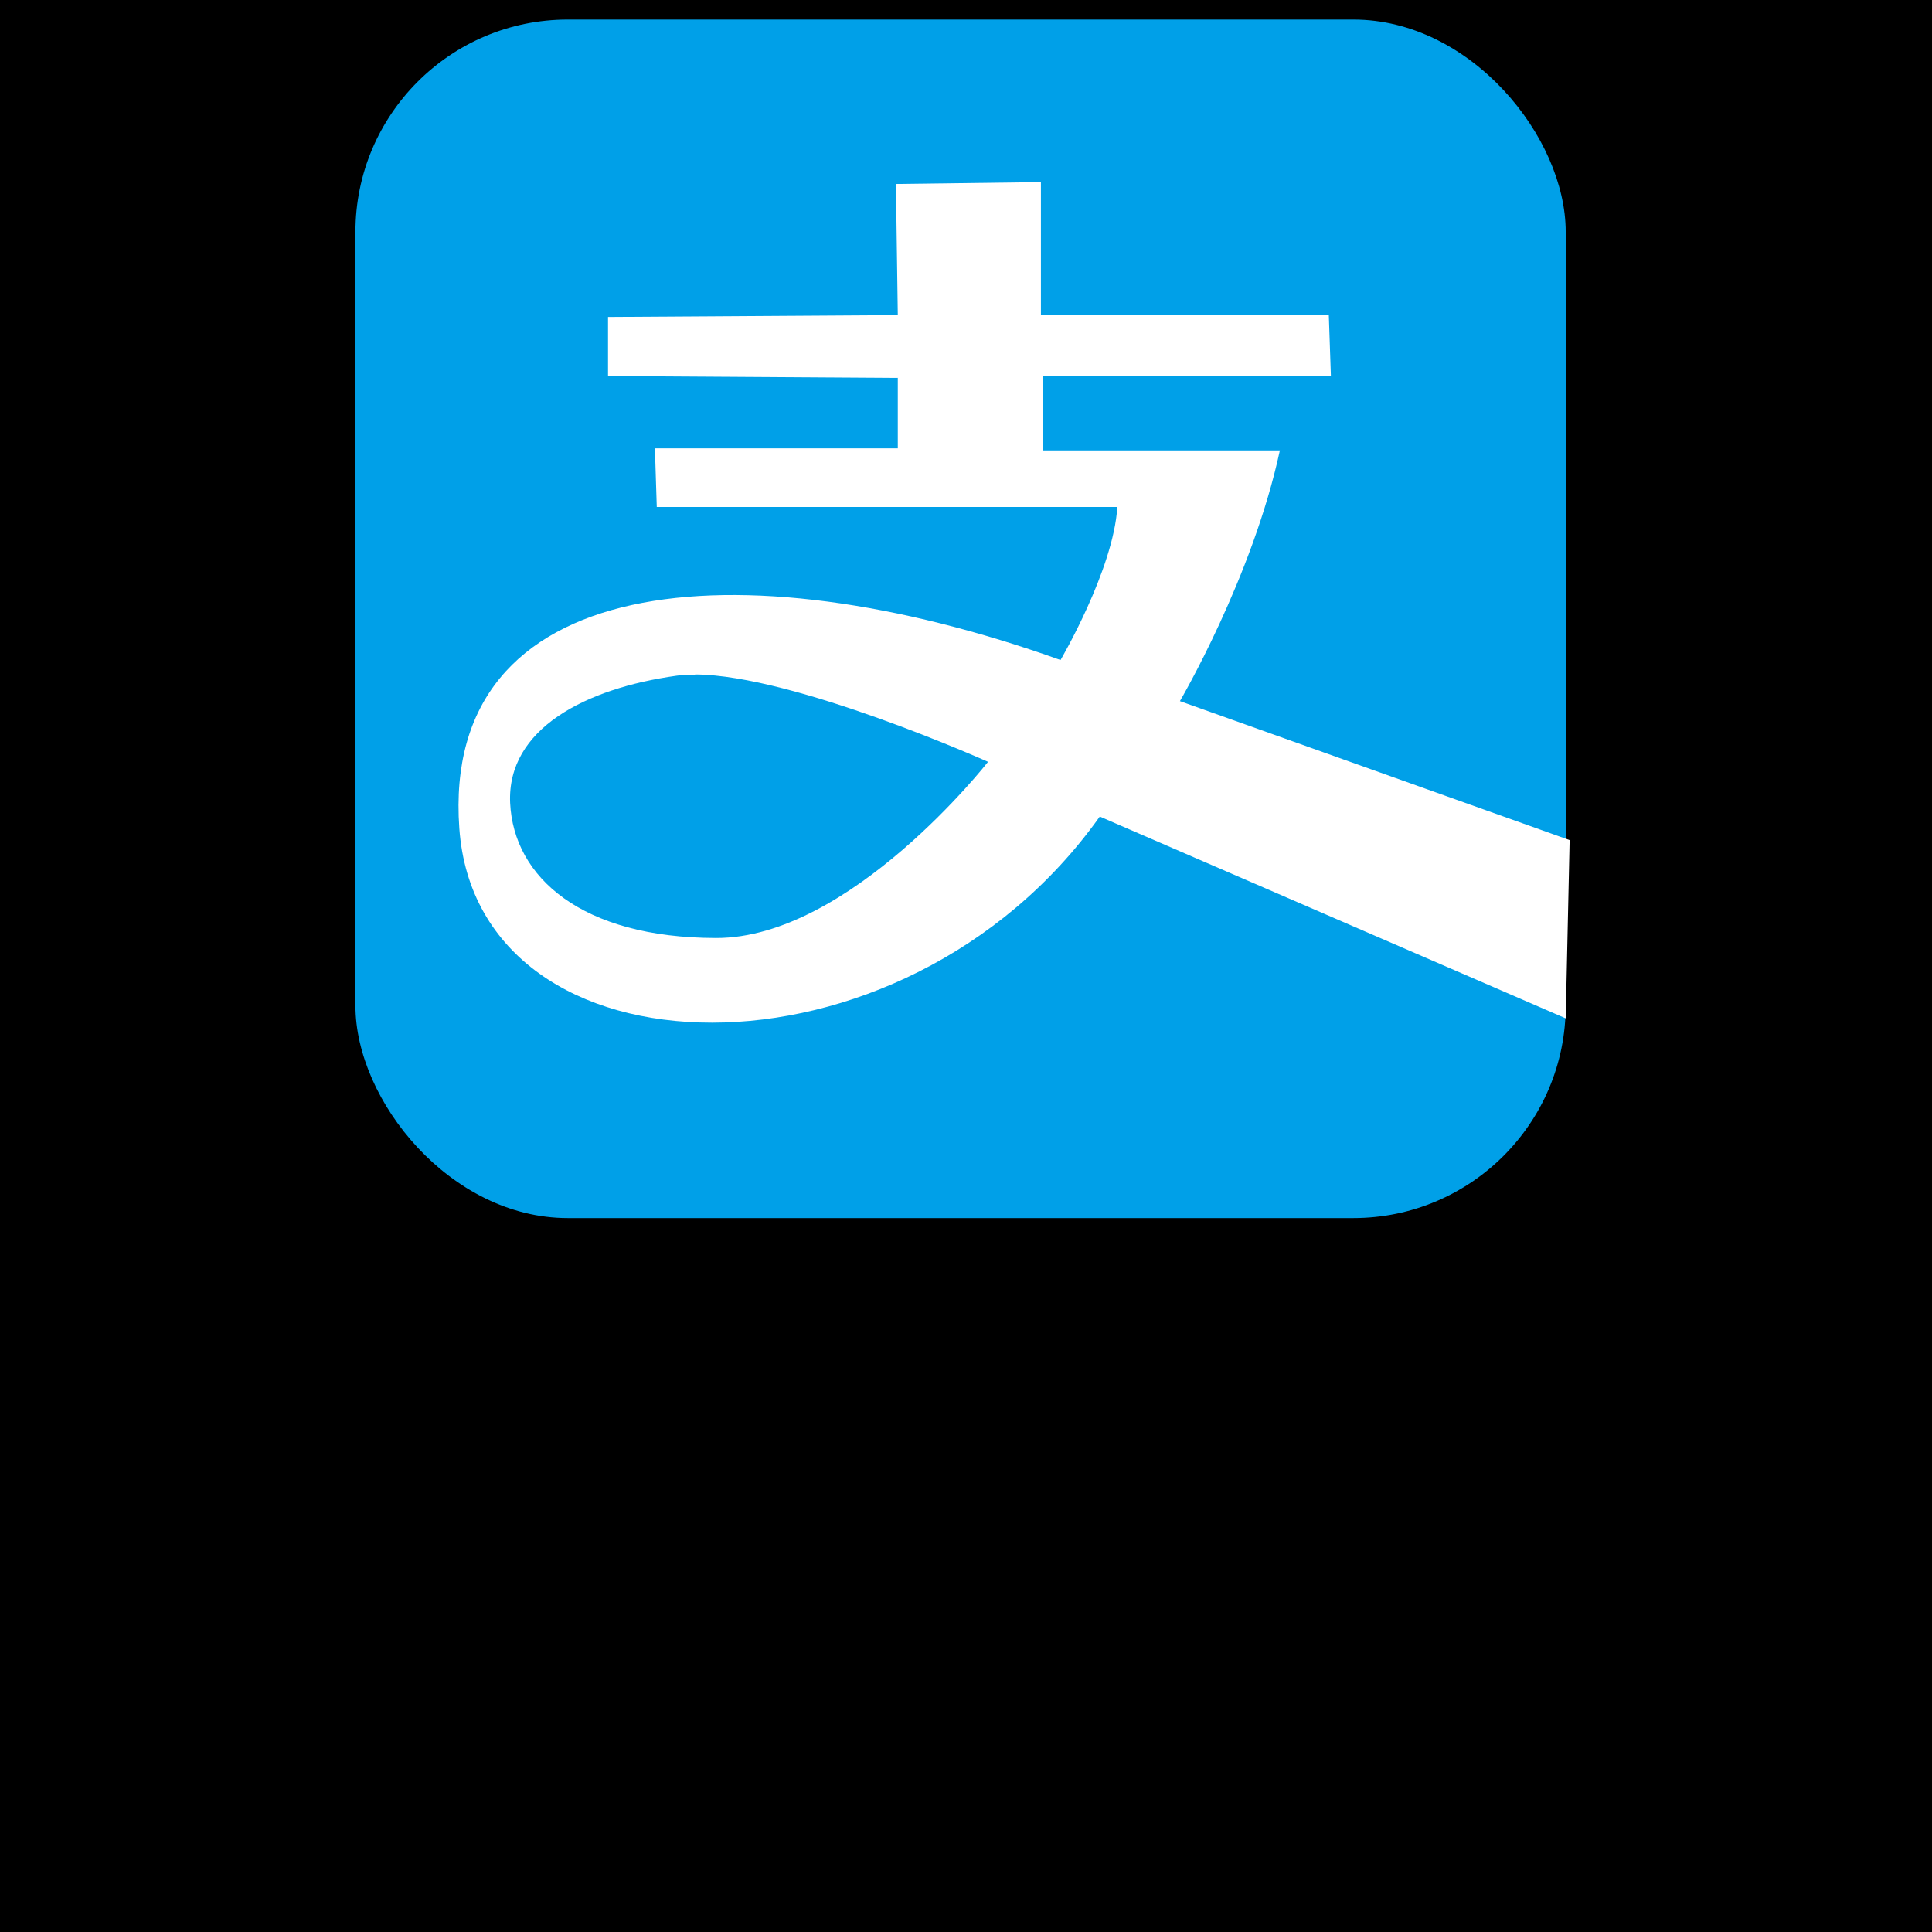 <?xml version="1.0" encoding="UTF-8" standalone="no"?>
<!-- Created with Inkscape (http://www.inkscape.org/) -->

<svg
   xmlns:dc="http://purl.org/dc/elements/1.1/"
   xmlns:cc="http://creativecommons.org/ns#"
   xmlns:rdf="http://www.w3.org/1999/02/22-rdf-syntax-ns#"
   xmlns:svg="http://www.w3.org/2000/svg"
   xmlns="http://www.w3.org/2000/svg"
   xmlns:sodipodi="http://sodipodi.sourceforge.net/DTD/sodipodi-0.dtd"
   xmlns:inkscape="http://www.inkscape.org/namespaces/inkscape"
   width="10mm"
   height="10mm"
   viewBox="0 0 10 10"
   version="1.1"
   id="svg8"
   inkscape:version="0.92.3 (2405546, 2018-03-11)"
   sodipodi:docname="icon_c40.svg">
  <defs
     id="defs2" />
  <sodipodi:namedview
     id="base"
     pagecolor="#ffffff"
     bordercolor="#666666"
     borderopacity="1.0"
     inkscape:pageopacity="0.0"
     inkscape:pageshadow="2"
     inkscape:zoom="0.9899495"
     inkscape:cx="-177.69423"
     inkscape:cy="-252.25717"
     inkscape:document-units="mm"
     inkscape:current-layer="layer2"
     showgrid="false"
     inkscape:window-width="1920"
     inkscape:window-height="1017"
     inkscape:window-x="-8"
     inkscape:window-y="-8"
     inkscape:window-maximized="1"
     showguides="false" />
  <g
     inkscape:label="レイヤー 1"
     inkscape:groupmode="layer"
     id="layer1"
     transform="translate(0,-287)" />
  <g
     inkscape:groupmode="layer"
     id="layer2"
     inkscape:label="レイヤー 2"
     style="display:inline">
    <flowRoot
       xml:space="preserve"
       id="flowRoot835"
       style="font-style:normal;font-variant:normal;font-weight:normal;font-stretch:normal;font-size:40px;line-height:1.25;font-family:'Berlin Sans FB Demi';-inkscape-font-specification:'Berlin Sans FB Demi';letter-spacing:0px;word-spacing:0px;fill:#000000;fill-opacity:1;stroke:none"><flowRegion
         id="flowRegion837"><rect
           id="rect839"
           width="48.614"
           height="41.984"
           x="-5.177"
           y="-1.916" /></flowRegion><flowPara
         id="flowPara841">A</flowPara></flowRoot>    <g
       id="g1122"
       transform="matrix(1.069,0,0,1.069,1.565,0.624)">
      <rect
         ry="1.028"
         y="-0.489"
         x="0.257"
         height="5.803"
         width="5.86"
         id="rect992"
         style="opacity:1;fill:#00a0e8;fill-opacity:1;stroke:none;stroke-width:0.065;stroke-linecap:square;stroke-linejoin:round;stroke-miterlimit:4;stroke-dasharray:none;stroke-opacity:1" />
      <path
         id="path996"
         d="m 3.576,0.298 -0.702,0.009 0.009,0.635 -1.403,0.009 V 1.237 l 1.403,0.009 v 0.341 h -1.176 l 0.009,0.284 H 3.946 C 3.927,2.176 3.671,2.612 3.671,2.612 2.106,2.052 0.671,2.19 0.76,3.427 0.848,4.665 2.903,4.717 3.861,3.37 L 6.117,4.347 6.136,3.484 4.249,2.811 c 0,0 0.351,-0.597 0.484,-1.214 H 3.586 V 1.237 H 4.98 L 4.97,0.943 H 3.576 Z M 1.902,2.682 c 0.479,0.002 1.418,0.423 1.418,0.423 0,0 -0.668,0.855 -1.318,0.853 C 1.352,3.957 1.023,3.664 1.006,3.304 0.99,2.944 1.373,2.749 1.812,2.688 c 0.027,-0.004 0.057,-0.005 0.089,-0.005 z"
         style="fill:#ffffff;fill-opacity:1;stroke:none;stroke-width:0.027px;stroke-linecap:butt;stroke-linejoin:miter;stroke-opacity:1"
         inkscape:connector-curvature="0" />
    </g>
    <g
       id="g1118"
       transform="translate(1.701,0.345)">
      <path
         sodipodi:nodetypes="ccccccccccccccccccccccccccc"
         inkscape:connector-curvature="0"
         id="path1001"
         d="m 0.532,6.007 v 0.332 l -0.91,1e-7 v 0.209 h 0.901 v 0.247 h -0.749 v 0.19 l 1.489,0.009 C 1.206,7.296 0.807,7.647 0.807,7.647 0.618,7.552 0.456,7.429 0.286,7.154 H -0.112 C 0.011,7.363 0.276,7.656 0.513,7.827 0.21,8.102 -0.368,8.235 -0.368,8.235 l 0.009,0.209 c 0,0 0.711,-0.19 1.128,-0.446 0.284,0.218 1.147,0.446 1.147,0.446 l 0.009,-0.171 c 0,0 -0.673,-0.228 -0.882,-0.446 0,0 0.578,-0.465 0.74,-1.015 l -0.778,0.009 -0.009,-0.284 H 1.879 V 6.367 H 1.006 v -0.36 z"
         style="fill:#000000;fill-opacity:1;stroke:none;stroke-width:0.027px;stroke-linecap:butt;stroke-linejoin:miter;stroke-opacity:1" />
      <path
         inkscape:connector-curvature="0"
         id="path1003"
         d="m 2.438,6.026 -0.436,1.062 0.332,0.019 0.028,1.299 h 0.351 l -0.019,-1.716 H 2.552 L 2.855,6.026 Z"
         style="fill:#000000;fill-opacity:1;stroke:none;stroke-width:0.027px;stroke-linecap:butt;stroke-linejoin:miter;stroke-opacity:1" />
      <path
         inkscape:connector-curvature="0"
         id="path1005"
         d="m 2.884,6.462 0.038,0.161 0.92,-0.009 0.019,1.574 -0.275,0.009 V 8.387 L 4.136,8.368 4.268,8.254 V 6.632 L 4.43,6.623 4.439,6.471 H 4.278 L 4.268,6.007 H 3.851 l 0.009,0.446 z"
         style="fill:#000000;fill-opacity:1;stroke:none;stroke-width:0.027px;stroke-linecap:butt;stroke-linejoin:miter;stroke-opacity:1" />
      <path
         inkscape:connector-curvature="0"
         id="path1007"
         d="M 3.007,6.879 3.282,7.675 3.652,7.666 3.387,6.888 Z"
         style="fill:#000000;fill-opacity:1;stroke:none;stroke-width:0.027px;stroke-linecap:butt;stroke-linejoin:miter;stroke-opacity:1" />
      <path
         inkscape:connector-curvature="0"
         id="path1009"
         d="M 4.705,6.253 V 6.642 L 5.141,6.632 V 6.405 h 1.261 l -0.009,0.247 0.455,-0.009 0.009,-0.284 L 6.734,6.244 H 6.013 L 6.004,6.026 H 5.548 v 0.218 z"
         style="fill:#000000;fill-opacity:1;stroke:none;stroke-width:0.027px;stroke-linecap:butt;stroke-linejoin:miter;stroke-opacity:1" />
      <path
         inkscape:connector-curvature="0"
         id="path1011"
         d="m 4.705,6.86 -0.009,0.123 H 5.548 V 7.296 H 4.714 l 0.009,0.171 0.815,0.019 0.009,0.664 -0.872,-0.009 0.009,0.237 2.257,-0.009 L 6.724,7.78 6.288,7.789 6.392,8.15 6.004,8.14 V 7.495 l 0.844,-0.009 0.009,-0.19 -0.863,0.009 -0.009,-0.313 0.872,-0.009 -0.019,-0.133 z"
         style="fill:#000000;fill-opacity:1;stroke:none;stroke-width:0.027px;stroke-linecap:butt;stroke-linejoin:miter;stroke-opacity:1" />
    </g>
    <g
       id="g1110"
       transform="translate(1.705,0.085)">
      <path
         inkscape:connector-curvature="0"
         id="path1017"
         d="M 1.68,8.918 V 9.79 L 2.116,9.781"
         style="fill:none;stroke:#000000;stroke-width:0.117;stroke-linecap:butt;stroke-linejoin:miter;stroke-miterlimit:4;stroke-dasharray:none;stroke-opacity:1" />
      <path
         inkscape:connector-curvature="0"
         id="path1019"
         d="M 2.761,8.889 2.751,9.818"
         style="fill:none;stroke:#000000;stroke-width:0.117;stroke-linecap:butt;stroke-linejoin:miter;stroke-miterlimit:4;stroke-dasharray:none;stroke-opacity:1" />
      <path
         sodipodi:nodetypes="cczc"
         inkscape:connector-curvature="0"
         id="path1021"
         d="m 3.5,9.799 0.019,-0.844 c 0,0 0.52,-0.036 0.531,0.228 C 4.061,9.446 3.5,9.43 3.5,9.43"
         style="fill:none;stroke:#000000;stroke-width:0.117;stroke-linecap:butt;stroke-linejoin:miter;stroke-miterlimit:4;stroke-dasharray:none;stroke-opacity:1" />
      <path
         inkscape:connector-curvature="0"
         id="path1023"
         d="M 4.515,9.799 4.828,8.965"
         style="fill:none;stroke:#000000;stroke-width:0.117;stroke-linecap:butt;stroke-linejoin:miter;stroke-miterlimit:4;stroke-dasharray:none;stroke-opacity:1" />
      <path
         inkscape:connector-curvature="0"
         id="path1025"
         d="M 4.828,8.965 5.15,9.809"
         style="fill:none;stroke:#000000;stroke-width:0.117;stroke-linecap:butt;stroke-linejoin:miter;stroke-miterlimit:4;stroke-dasharray:none;stroke-opacity:1" />
      <path
         inkscape:connector-curvature="0"
         id="path1027"
         d="M 4.591,9.572 H 5.065"
         style="fill:none;stroke:#000000;stroke-width:0.117;stroke-linecap:butt;stroke-linejoin:miter;stroke-miterlimit:4;stroke-dasharray:none;stroke-opacity:1" />
      <path
         inkscape:connector-curvature="0"
         id="path1029"
         d="M 5.643,8.937 5.89,9.392"
         style="fill:none;stroke:#000000;stroke-width:0.117;stroke-linecap:butt;stroke-linejoin:miter;stroke-miterlimit:4;stroke-dasharray:none;stroke-opacity:1" />
      <path
         inkscape:connector-curvature="0"
         id="path1031"
         d="M 6.155,8.946 5.89,9.392"
         style="fill:none;stroke:#000000;stroke-width:0.117;stroke-linecap:butt;stroke-linejoin:miter;stroke-miterlimit:4;stroke-dasharray:none;stroke-opacity:1" />
      <path
         inkscape:connector-curvature="0"
         id="path1033"
         d="m 5.88,9.818 0.009,-0.427"
         style="fill:none;stroke:#000000;stroke-width:0.117;stroke-linecap:butt;stroke-linejoin:miter;stroke-miterlimit:4;stroke-dasharray:none;stroke-opacity:1" />
      <path
         inkscape:connector-curvature="0"
         id="path1023-5"
         d="M 0.404,9.823 0.717,8.989"
         style="display:inline;fill:none;stroke:#000000;stroke-width:0.117;stroke-linecap:butt;stroke-linejoin:miter;stroke-miterlimit:4;stroke-dasharray:none;stroke-opacity:1" />
      <path
         inkscape:connector-curvature="0"
         id="path1025-3"
         d="M 0.717,8.989 1.04,9.833"
         style="display:inline;fill:none;stroke:#000000;stroke-width:0.117;stroke-linecap:butt;stroke-linejoin:miter;stroke-miterlimit:4;stroke-dasharray:none;stroke-opacity:1" />
      <path
         inkscape:connector-curvature="0"
         id="path1027-1"
         d="M 0.48,9.596 H 0.954"
         style="display:inline;fill:none;stroke:#000000;stroke-width:0.117;stroke-linecap:butt;stroke-linejoin:miter;stroke-miterlimit:4;stroke-dasharray:none;stroke-opacity:1" />
    </g>
  </g>
</svg>
